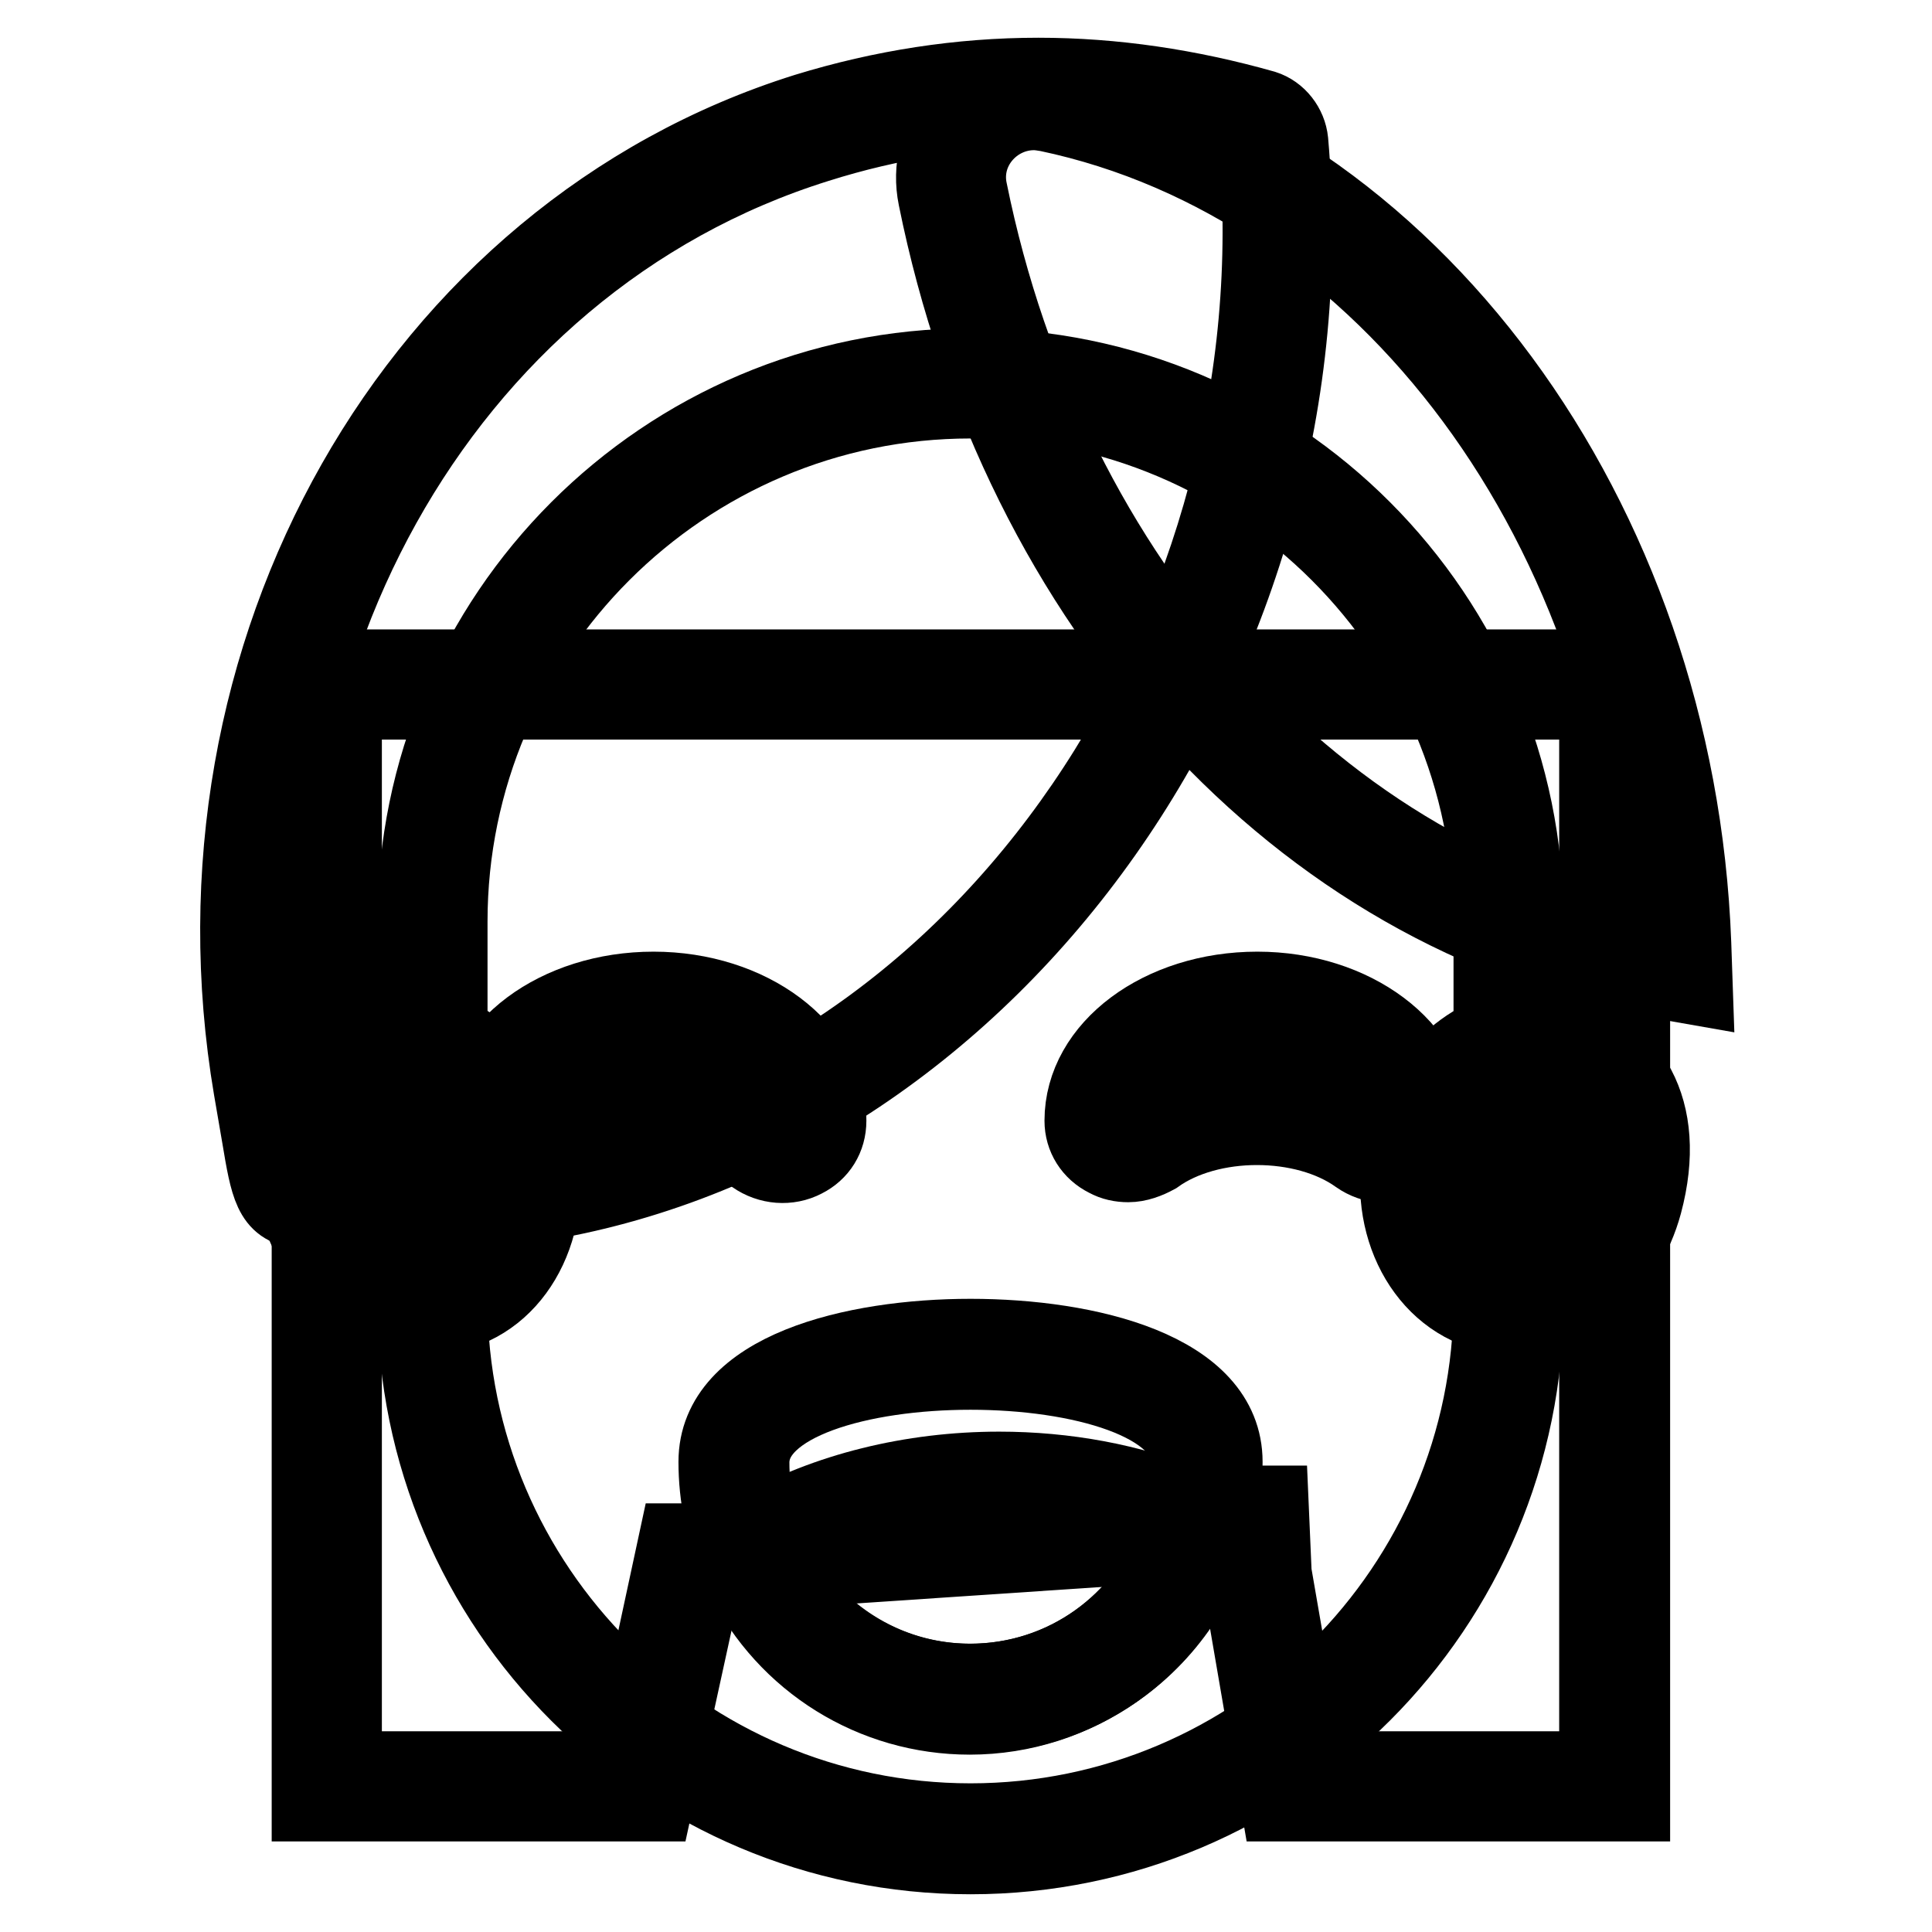<?xml version="1.0" encoding="utf-8"?>
<!-- Svg Vector Icons : http://www.onlinewebfonts.com/icon -->
<!DOCTYPE svg PUBLIC "-//W3C//DTD SVG 1.1//EN" "http://www.w3.org/Graphics/SVG/1.1/DTD/svg11.dtd">
<svg version="1.1" xmlns="http://www.w3.org/2000/svg" xmlns:xlink="http://www.w3.org/1999/xlink" x="0px" y="0px" viewBox="0 0 256 256" enable-background="new 0 0 256 256" xml:space="preserve">
<g> <path stroke-width="10" fill-opacity="0" stroke="#000000"  d="M213.9,236.7h-42.6l-6.1-35.2h3.2l-72.7,5h-4.2L85,236.7H43.3v-146h170.6L213.9,236.7z"/> <path stroke-width="10" fill-opacity="0" stroke="#000000"  d="M216.3,239h-46.9l-6-34.9l-70,4.7L86.8,239H41V88.4h175.3L216.3,239L216.3,239z M173.3,234.4h38.3V93h-166 v141.4h37.5l6.5-30.2h6.1l66.9-4.6l-0.1-0.4h5.9l0.2,4.6l-0.6,0L173.3,234.4L173.3,234.4z"/> <path stroke-width="10" fill-opacity="0" stroke="#000000"  d="M56.7,172.1c-6.7,0-13-5.6-15-13.3c-2.8-10.4,0.7-17.9,9.2-20.2c1-0.3,2-0.4,3.1-0.4c6.7,0,13,5.6,15,13.3 c2.5,9.1-1.7,18.2-9.2,20.2C58.7,172,57.7,172.1,56.7,172.1z"/> <path stroke-width="10" fill-opacity="0" stroke="#000000"  d="M53.9,140.5c5.6,0,11,4.9,12.8,11.6c1.1,4,0.8,8-0.8,11.4c-1.5,3.1-3.9,5.2-6.8,6c-0.8,0.2-1.6,0.3-2.5,0.3 c-5.6,0-11-4.9-12.8-11.6c-2.4-9.1,0.3-15.4,7.6-17.4C52.3,140.6,53.1,140.5,53.9,140.5 M53.9,135.9c-1.2,0-2.5,0.1-3.7,0.5 c-8.8,2.3-14.3,10.4-10.9,23.1c2.4,8.9,9.7,15,17.3,15c1.2,0,2.5-0.1,3.7-0.5c8.8-2.3,13.6-12.7,10.9-23.1 C68.8,141.9,61.5,135.9,53.9,135.9z"/> <path stroke-width="10" fill-opacity="0" stroke="#000000"  d="M200.5,172.1c-1,0-2.1-0.1-3.1-0.4c-7.5-2-11.7-11.1-9.2-20.2c2.1-7.7,8.4-13.3,15-13.3 c1,0,2.1,0.1,3.1,0.4c8.6,2.3,12,9.9,9.2,20.2C213.5,166.5,207.2,172.1,200.5,172.1z"/> <path stroke-width="10" fill-opacity="0" stroke="#000000"  d="M203.3,140.5c0.8,0,1.7,0.1,2.5,0.3c7.3,1.9,10,8.3,7.6,17.4c-1.8,6.7-7.2,11.6-12.8,11.6 c-0.8,0-1.7-0.1-2.5-0.3c-2.9-0.8-5.3-2.9-6.8-6c-1.6-3.4-1.9-7.4-0.8-11.4C192.3,145.4,197.7,140.5,203.3,140.5 M203.3,135.9 c-7.6,0-14.9,6.1-17.3,15c-2.8,10.4,2.1,20.7,10.9,23.1c1.2,0.3,2.4,0.5,3.7,0.5c7.6,0,14.9-6.1,17.3-15 c3.4-12.7-2.1-20.7-10.9-23.1C205.7,136,204.5,135.9,203.3,135.9z"/> <path stroke-width="10" fill-opacity="0" stroke="#000000"  d="M128.6,243.7c-39.3,0-71.3-32-71.3-71.3v-50.2c0-39.3,32-71.3,71.3-71.3c39.3,0,71.3,32,71.3,71.3v50.2 C199.9,211.7,167.9,243.7,128.6,243.7z"/> <path stroke-width="10" fill-opacity="0" stroke="#000000"  d="M128.6,53.1c38,0,69,31,69,69v50.2c0,38-31,69-69,69c-38,0-69-31-69-69v-50.2 C59.6,84.1,90.6,53.1,128.6,53.1 M128.6,48.5C88,48.5,55,81.5,55,122.2v50.2c0,40.7,33,73.6,73.6,73.6c40.7,0,73.6-33,73.6-73.6 v-50.2C202.2,81.5,169.3,48.5,128.6,48.5L128.6,48.5z"/> <path stroke-width="10" fill-opacity="0" stroke="#000000"  d="M219.2,127.5c-45.7-8.3-82.2-48.2-93-101.8c-0.7-3.2,0.2-6.5,2.3-9c2.1-2.6,5.2-4.1,8.5-4.1 c0.8,0,1.5,0.1,2.3,0.2c45.9,9.6,80.6,56.9,82.7,112.3l0.1,2.9L219.2,127.5L219.2,127.5z"/> <path stroke-width="10" fill-opacity="0" stroke="#000000"  d="M137,14.9c0.6,0,1.2,0.1,1.8,0.2c44.7,9.4,78.8,54.7,80.9,110.1c-44.7-8.1-80.7-48.1-91.2-99.9 C127.3,19.8,131.7,14.9,137,14.9 M137,10.3c-4,0-7.8,1.8-10.3,4.9c-2.5,3.1-3.5,7.1-2.7,11c11,54.5,48.2,95.1,94.9,103.6l5.7,1 l-0.2-5.8c-2.1-56.5-37.6-104.6-84.5-114.5C138.8,10.3,137.9,10.3,137,10.3L137,10.3z"/> <path stroke-width="10" fill-opacity="0" stroke="#000000"  d="M149.5,154.3c-1,0-2-0.2-2.9-0.7c-2-1-3.2-2.9-3.2-5.1c0-9.7,10.4-17.4,23.2-17.4 c12.8,0,23.2,7.8,23.2,17.4c0,2.3-1.2,4.2-3.2,5.2c-2.1,1.1-4.7,0.9-6.7-0.5c-7.1-5.1-19.6-5.1-26.7,0 C152.1,153.8,150.8,154.3,149.5,154.3L149.5,154.3z M166.6,135.6c-10.2,0-18.5,5.7-18.5,12.7c0,0.5,0.2,0.9,0.6,1.1 c0.4,0.2,1.2,0.3,1.8-0.2c8.7-6.3,23.5-6.3,32.1,0c0.7,0.5,1.4,0.4,1.8,0.2c0.4-0.2,0.6-0.5,0.6-1 C185.1,141.3,176.8,135.6,166.6,135.6L166.6,135.6z"/> <path stroke-width="10" fill-opacity="0" stroke="#000000"  d="M69.5,154.3c-1,0-2-0.2-2.9-0.7c-2-1-3.2-2.9-3.2-5.1c0-9.7,10.4-17.4,23.2-17.4s23.2,7.8,23.2,17.4 c0,2.3-1.2,4.2-3.2,5.2c-2.1,1.1-4.7,0.9-6.7-0.5c-7.1-5.1-19.6-5.1-26.7,0C72.2,153.8,70.9,154.3,69.5,154.3L69.5,154.3z  M86.7,135.6c-10.2,0-18.5,5.7-18.5,12.7c0,0.5,0.2,0.9,0.6,1.1c0.4,0.2,1.2,0.3,1.8-0.2c8.7-6.3,23.5-6.3,32.1,0 c0.7,0.5,1.4,0.4,1.8,0.2c0.4-0.2,0.6-0.5,0.6-1C105.2,141.3,96.9,135.6,86.7,135.6L86.7,135.6z"/> <path stroke-width="10" fill-opacity="0" stroke="#000000"  d="M52.4,158.8c-4.1,0-8.3-0.2-12.4-0.7c-1.9-0.2-2.1-1.2-3.3-7.7l-1.1-6.4c-9.6-56.6,21.3-111.2,72-127 c9.8-3.1,19.9-4.6,30.1-4.6c9.8,0,19.6,1.4,29.2,4.3l1.5,0.5l0.4,1.9c5.7,66.1-37.9,128.2-97.3,138.2 C65.2,158.3,58.7,158.8,52.4,158.8L52.4,158.8z"/> <path stroke-width="10" fill-opacity="0" stroke="#000000"  d="M137.6,14.6c9.8,0,19.4,1.5,28.6,4.2c0.1,0,0.2,0.2,0.3,0.3c5.5,62.9-34.9,125.5-95.3,135.8 c-6.3,1.1-12.5,1.6-18.7,1.6c-4.1,0-8.2-0.2-12.2-0.7c-0.1,0-1.2-5.7-1.2-5.8l-1.1-6.4c-9.3-54.4,20-108.7,70.3-124.4 C118.1,16.1,127.9,14.6,137.6,14.6 M137.6,10c-10.4,0-20.7,1.6-30.8,4.7C55.1,30.9,23.5,86.6,33.3,144.3l1.1,6.4 c1.1,6.6,1.6,9.3,5.3,9.7c4.2,0.5,8.5,0.7,12.7,0.7c6.5,0,13.1-0.5,19.5-1.7c60.5-10.3,105-73.4,99.1-140.7c-0.2-2-1.6-3.8-3.5-4.4 C157.6,11.5,147.6,10,137.6,10z"/> <path stroke-width="10" fill-opacity="0" stroke="#000000"  d="M161.5,141.6c0,3.1,2.8,5.7,6.2,5.7c3.4,0,6.2-2.5,6.2-5.7s-2.8-5.7-6.2-5.7S161.5,138.4,161.5,141.6z"/> <path stroke-width="10" fill-opacity="0" stroke="#000000"  d="M128.6,181.8c14.5,0,29,4,29,12c0,16-13,29-29,29s-29-13-29-29C99.6,185.8,114.1,181.8,128.6,181.8  M128.6,177.1c-15.5,0-33.7,4.4-33.7,16.6c0,18.6,15.1,33.7,33.7,33.7s33.7-15.1,33.7-33.7C162.3,181.5,144.2,177.1,128.6,177.1z" /> <path stroke-width="10" fill-opacity="0" stroke="#000000"  d="M128.6,225.1c-11.9,0-22.7-6.7-28-17.4l-1-2l1.9-1.1c8.7-5,19.7-7.7,30.9-7.7c8.5,0,16.9,1.6,24.3,4.5 l2.1,0.8l-0.8,2.1C153.6,216.8,141.7,225.1,128.6,225.1L128.6,225.1z"/> <path stroke-width="10" fill-opacity="0" stroke="#000000"  d="M132.4,199.3c8.6,0,16.6,1.6,23.4,4.4c-4.1,11.2-14.7,19.1-27.3,19.1c-11.4,0-21.2-6.6-26-16.1 C110.7,202.1,121.1,199.3,132.4,199.3 M132.4,194.7c-11.6,0-23,2.8-32.1,8l-3.8,2.2l1.9,3.9c5.7,11.5,17.3,18.7,30.1,18.7 c14.1,0,26.8-8.9,31.6-22.2l1.5-4.2l-4.2-1.7C149.9,196.3,141.2,194.7,132.4,194.7z"/></g>
</svg>